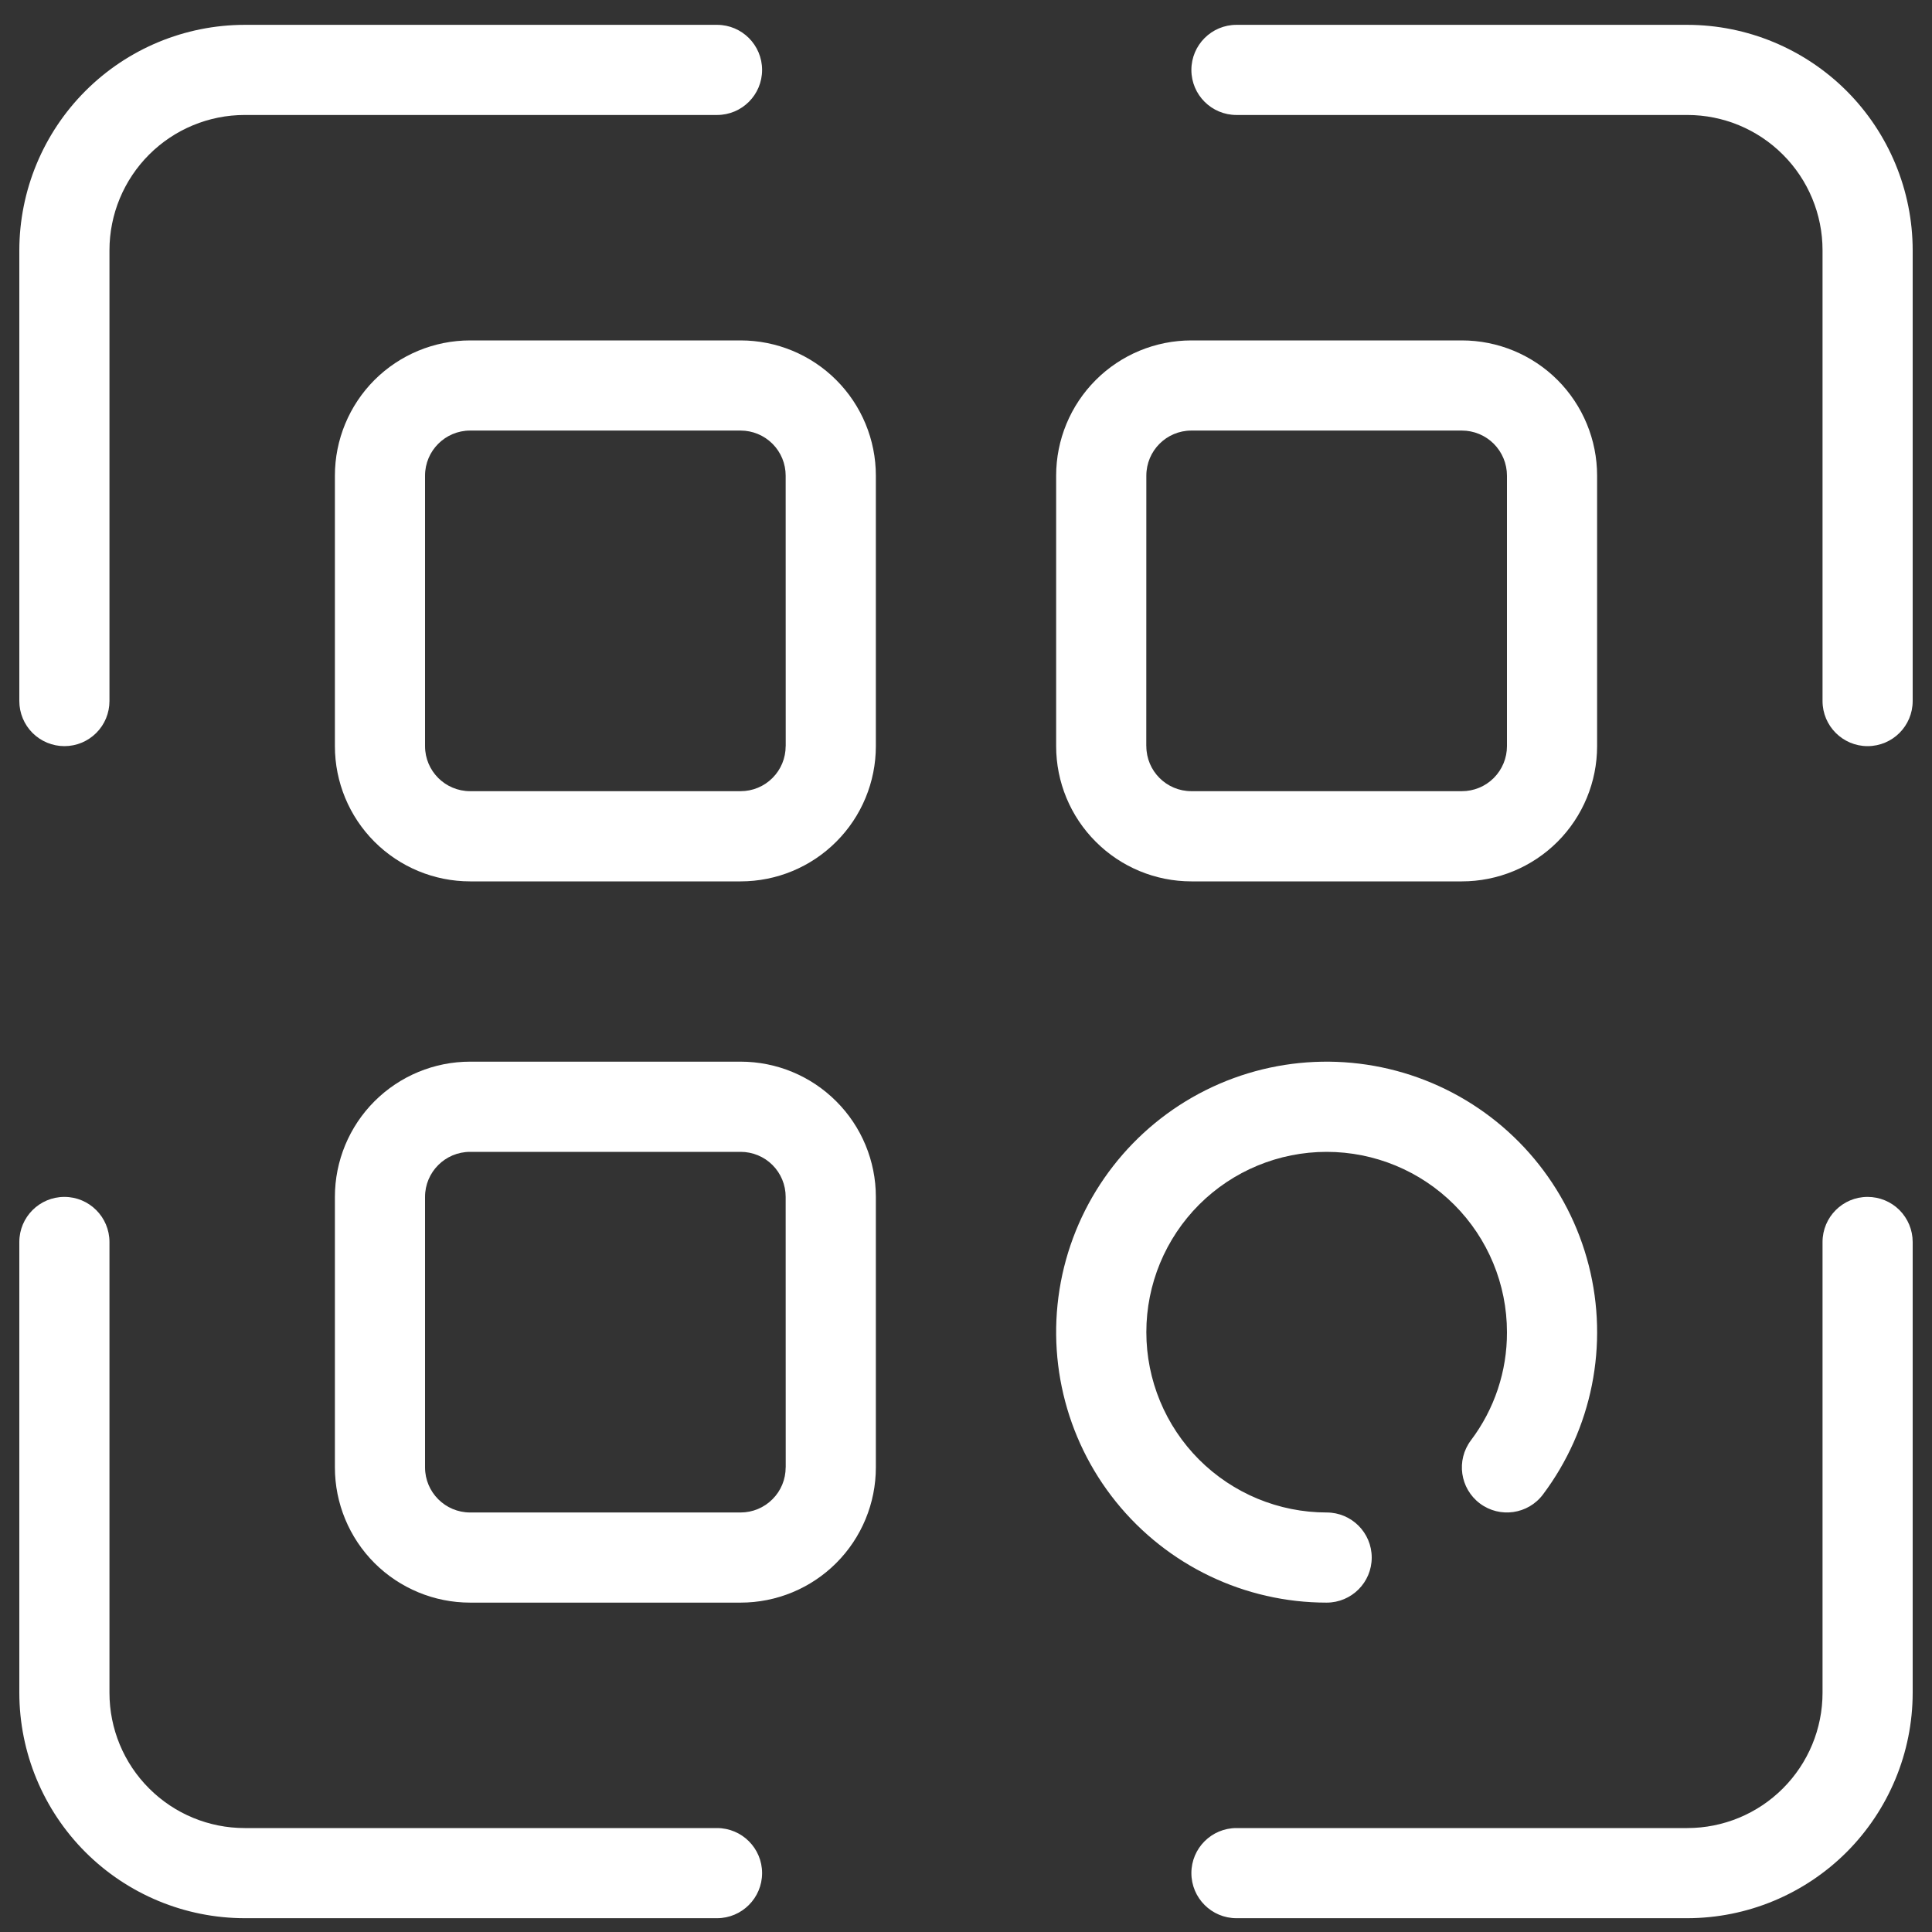 <svg width="35" height="35" viewBox="0 0 35 35" fill="none" xmlns="http://www.w3.org/2000/svg">
<rect x="0" y="0" width="35" height="35" fill="#333333" stroke="none"/>
<path d="M1.167 13.517C1.384 13.517 1.591 13.431 1.744 13.278C1.898 13.124 1.983 12.917 1.983 12.7V4.533C1.983 3.884 2.242 3.26 2.701 2.801C3.161 2.341 3.784 2.083 4.433 2.083H12.99C13.441 2.083 13.806 1.718 13.806 1.267C13.806 0.816 13.441 0.45 12.99 0.45H4.433C3.351 0.451 2.313 0.882 1.548 1.647C0.782 2.413 0.352 3.451 0.35 4.533V12.7C0.35 12.917 0.436 13.124 0.589 13.278C0.743 13.431 0.95 13.517 1.167 13.517H1.167Z" fill="white"/>
<path d="M33.833 21.683C33.382 21.683 33.017 22.049 33.017 22.5V30.667C33.017 31.317 32.758 31.94 32.299 32.399C31.84 32.859 31.216 33.117 30.567 33.117H22.4C21.949 33.117 21.583 33.482 21.583 33.933C21.583 34.384 21.949 34.75 22.4 34.75H30.567C31.649 34.749 32.687 34.318 33.453 33.553C34.218 32.787 34.649 31.749 34.65 30.667V22.5C34.65 22.283 34.564 22.076 34.411 21.922C34.258 21.769 34.05 21.683 33.833 21.683Z" fill="white"/>
<path d="M4.433 34.75H12.989C13.44 34.75 13.806 34.384 13.806 33.933C13.806 33.482 13.44 33.117 12.989 33.117H4.433C3.783 33.117 3.16 32.859 2.701 32.399C2.241 31.94 1.983 31.316 1.983 30.667V22.5C1.983 22.049 1.617 21.683 1.167 21.683C0.715 21.683 0.35 22.049 0.35 22.5V30.667C0.351 31.749 0.782 32.787 1.547 33.553C2.313 34.318 3.351 34.749 4.433 34.75Z" fill="white"/>
<path d="M30.567 0.45H22.4C21.949 0.45 21.583 0.816 21.583 1.267C21.583 1.718 21.949 2.083 22.4 2.083H30.567C31.217 2.083 31.84 2.341 32.299 2.801C32.759 3.26 33.017 3.884 33.017 4.533V12.7C33.017 13.151 33.383 13.517 33.833 13.517C34.285 13.517 34.65 13.151 34.65 12.7V4.533C34.649 3.451 34.218 2.413 33.453 1.647C32.687 0.882 31.649 0.451 30.567 0.45Z" fill="white"/>
<path d="M13.417 6.167H8.517C7.867 6.167 7.244 6.425 6.784 6.884C6.325 7.344 6.067 7.967 6.067 8.617V13.517C6.067 14.167 6.325 14.79 6.784 15.249C7.244 15.709 7.867 15.967 8.517 15.967H13.417C14.067 15.967 14.69 15.709 15.149 15.249C15.609 14.79 15.867 14.166 15.867 13.517V8.617C15.867 7.967 15.609 7.344 15.149 6.884C14.69 6.425 14.067 6.167 13.417 6.167ZM14.234 13.517H14.233C14.233 13.733 14.148 13.941 13.994 14.094C13.841 14.248 13.633 14.333 13.417 14.333H8.517C8.066 14.333 7.7 13.968 7.7 13.517V8.617C7.7 8.166 8.066 7.8 8.517 7.8H13.417C13.633 7.8 13.841 7.886 13.994 8.039C14.148 8.193 14.233 8.4 14.233 8.617L14.234 13.517Z" fill="white"/>
<path d="M26.483 15.967C27.133 15.967 27.756 15.709 28.216 15.249C28.675 14.79 28.933 14.166 28.933 13.517V8.617C28.933 7.967 28.675 7.344 28.216 6.884C27.756 6.425 27.133 6.167 26.483 6.167H21.583C20.933 6.167 20.31 6.425 19.851 6.884C19.391 7.344 19.133 7.967 19.133 8.617V13.517C19.133 14.167 19.391 14.79 19.851 15.249C20.31 15.709 20.933 15.967 21.583 15.967H26.483ZM20.766 13.517L20.767 8.617C20.767 8.166 21.132 7.8 21.583 7.8H26.483C26.7 7.8 26.907 7.886 27.061 8.039C27.214 8.193 27.3 8.4 27.3 8.617V13.517C27.3 13.733 27.214 13.941 27.061 14.094C26.907 14.248 26.7 14.333 26.483 14.333H21.583C21.132 14.333 20.767 13.968 20.767 13.517L20.766 13.517Z" fill="white"/>
<path d="M13.417 19.233H8.517C7.867 19.233 7.244 19.491 6.784 19.951C6.325 20.41 6.067 21.033 6.067 21.683V26.583C6.067 27.233 6.325 27.856 6.784 28.316C7.244 28.775 7.867 29.033 8.517 29.033H13.417C14.067 29.033 14.69 28.775 15.149 28.316C15.609 27.856 15.867 27.233 15.867 26.583V21.683C15.867 21.033 15.609 20.41 15.149 19.951C14.69 19.491 14.067 19.233 13.417 19.233ZM14.234 26.583H14.233C14.233 26.8 14.148 27.007 13.994 27.16C13.841 27.314 13.633 27.4 13.417 27.4H8.517C8.066 27.4 7.7 27.034 7.7 26.583V21.683C7.7 21.232 8.066 20.867 8.517 20.867H13.417C13.633 20.867 13.841 20.952 13.994 21.105C14.148 21.259 14.233 21.466 14.233 21.683L14.234 26.583Z" fill="white"/>
<path d="M24.033 29.033C24.484 29.033 24.85 28.668 24.85 28.217C24.85 27.765 24.484 27.4 24.033 27.4C23.167 27.4 22.336 27.055 21.723 26.443C21.111 25.83 20.767 25 20.767 24.133C20.767 23.267 21.111 22.436 21.723 21.823C22.336 21.211 23.167 20.867 24.033 20.867C24.9 20.867 25.73 21.211 26.343 21.823C26.956 22.436 27.3 23.267 27.3 24.133C27.303 24.84 27.073 25.529 26.647 26.093C26.376 26.454 26.449 26.966 26.81 27.237C27.171 27.507 27.683 27.434 27.953 27.073C28.843 25.887 29.148 24.362 28.782 22.925C28.416 21.488 27.42 20.294 26.071 19.677C24.723 19.061 23.168 19.087 21.842 19.75C20.516 20.413 19.561 21.642 19.245 23.09C18.93 24.539 19.287 26.053 20.217 27.207C21.148 28.362 22.55 29.033 24.033 29.033Z" fill="white"/>
</svg>
